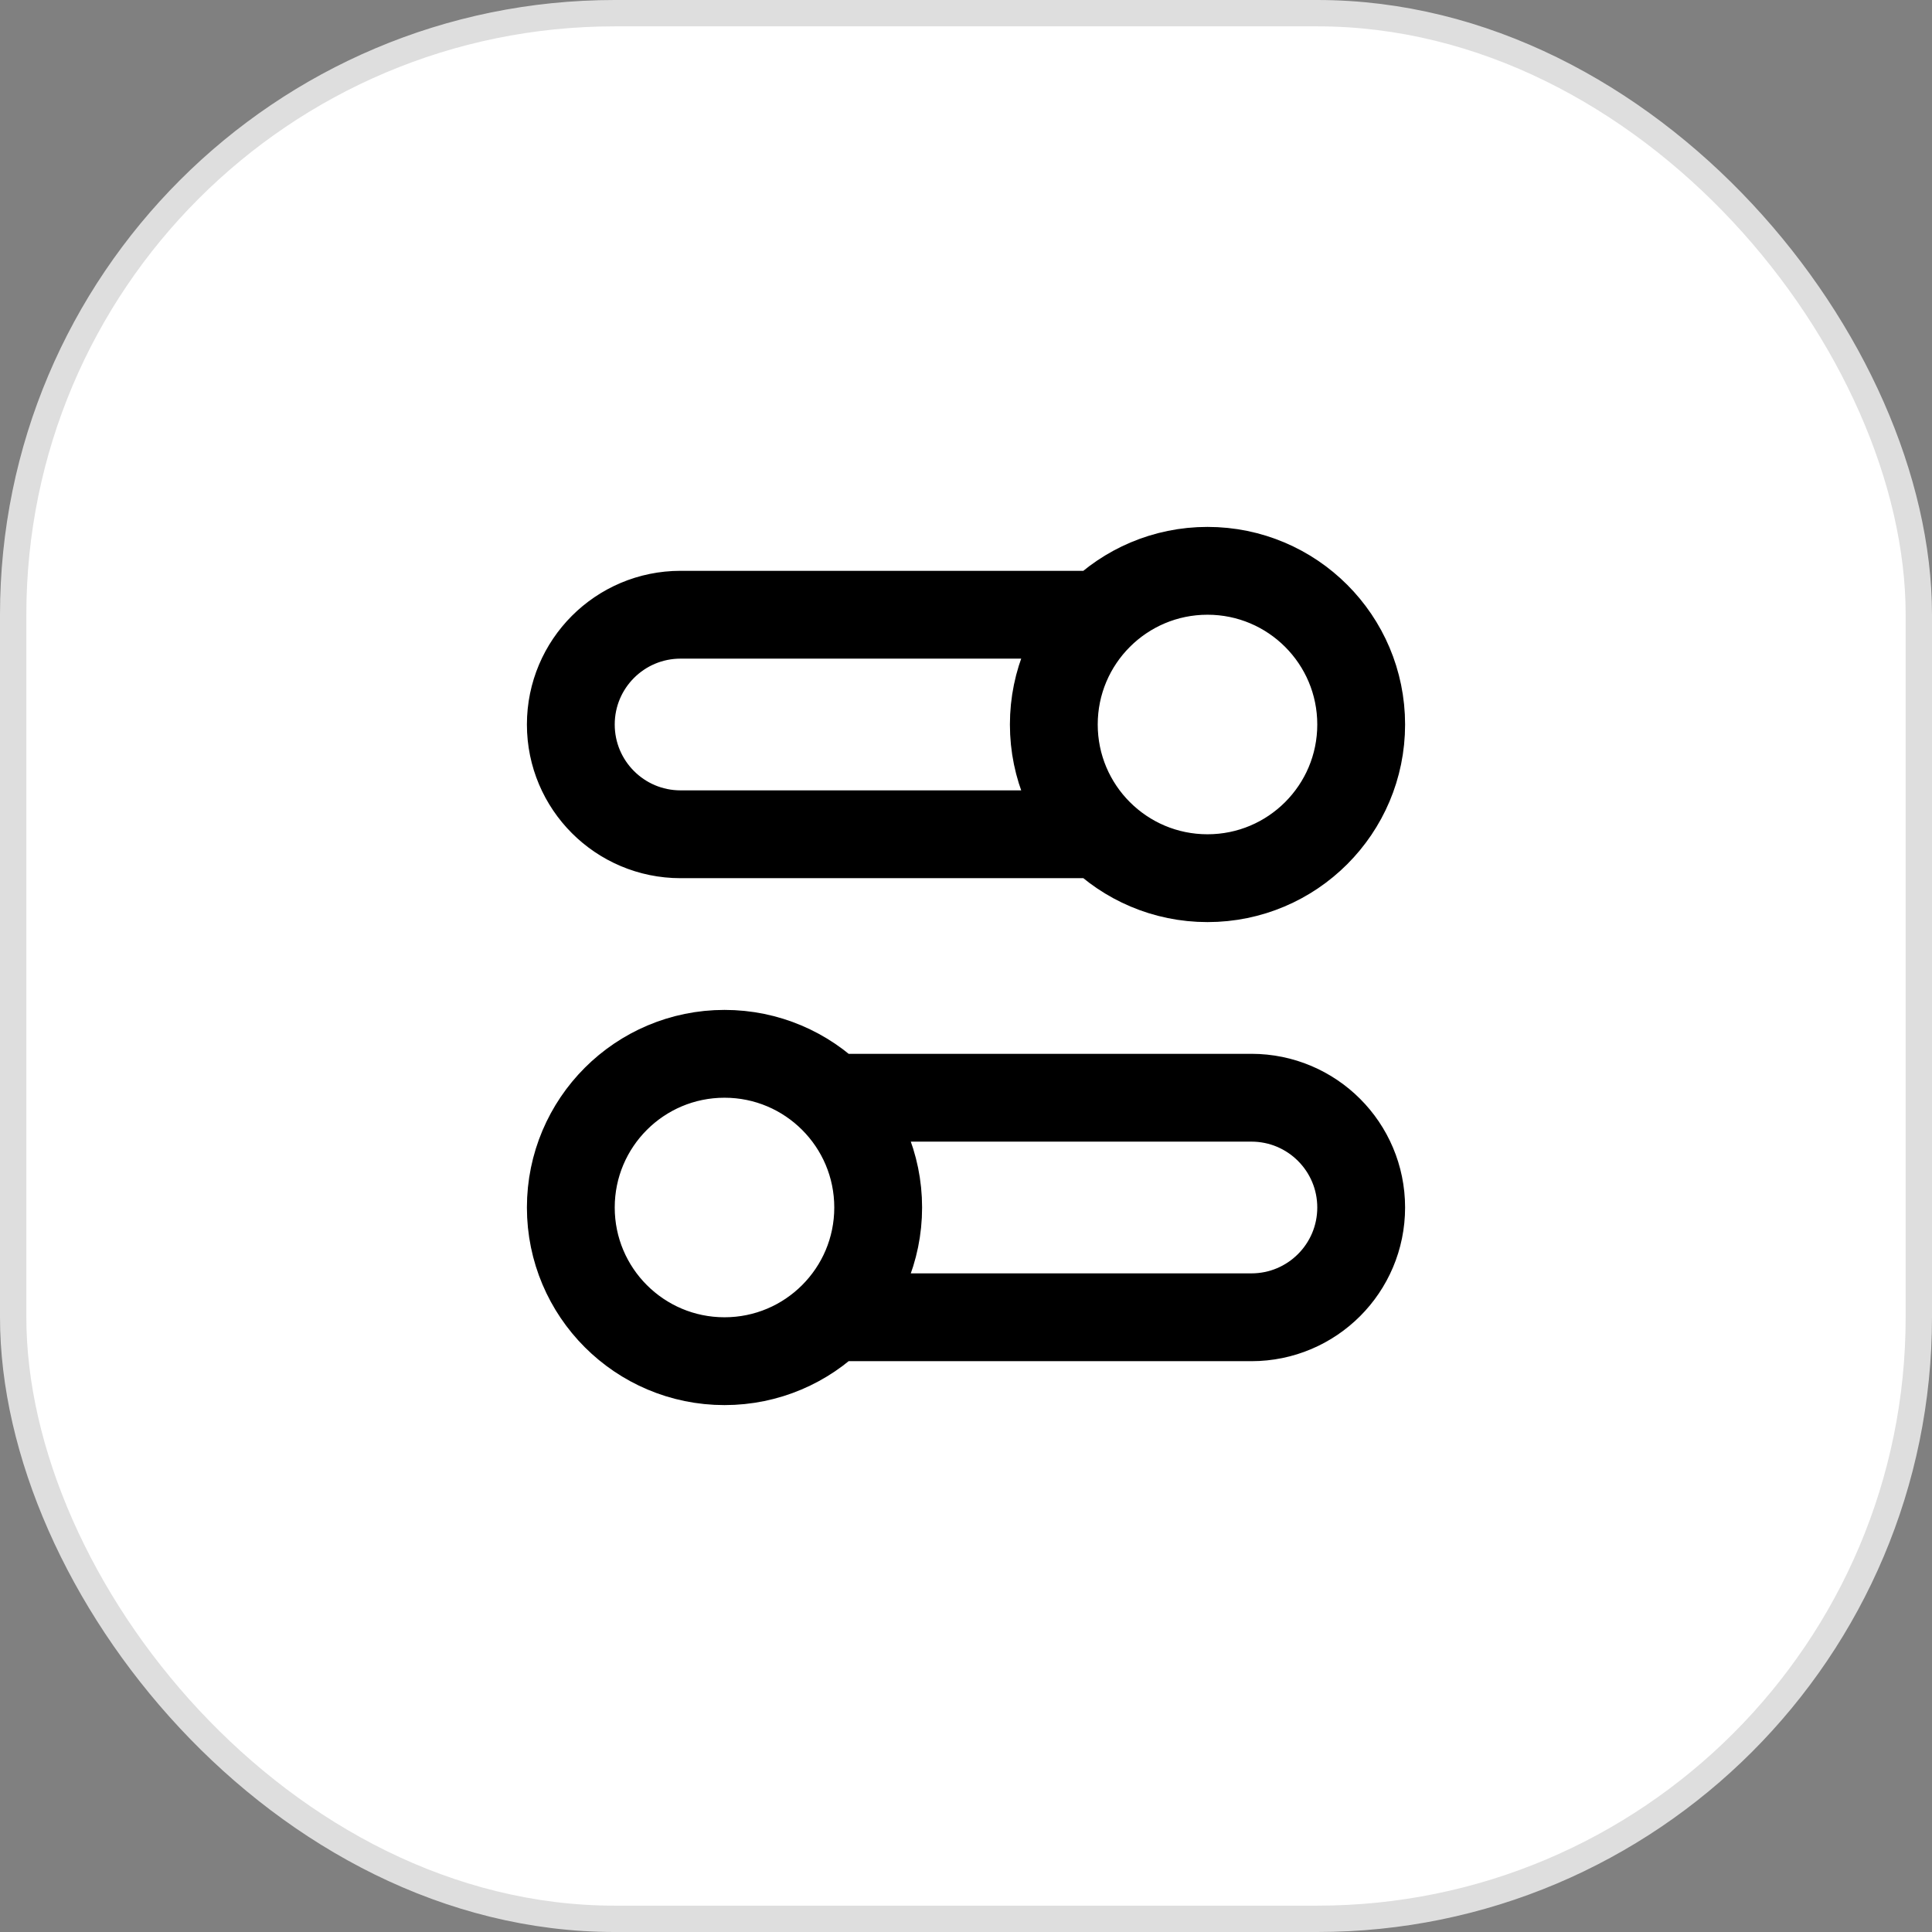 <?xml version="1.0" encoding="UTF-8"?>
<svg xmlns="http://www.w3.org/2000/svg" width="44" height="44" viewBox="0 0 44 44" fill="none">
  <rect x="0" y="0" width="44" height="44" fill="#808080" stroke="none"/>
  <rect x="0.3" y="0.3" width="43.4" height="43.4" rx="13.7" fill="white"></rect>
  <rect x="0.3" y="0.3" width="43.4" height="43.4" rx="13.7" stroke="#DEDEDE" stroke-width="0.6"></rect>
  <path d="M25.05 19H15.5C14.119 19 13 17.881 13 16.5C13 15.119 14.119 14 15.5 14H25.05M18.95 30H28.5C29.881 30 31 28.881 31 27.5C31 26.119 29.881 25 28.5 25H18.95M13 27.5C13 29.433 14.567 31 16.5 31C18.433 31 20 29.433 20 27.5C20 25.567 18.433 24 16.5 24C14.567 24 13 25.567 13 27.5ZM31 16.5C31 18.433 29.433 20 27.5 20C25.567 20 24 18.433 24 16.5C24 14.567 25.567 13 27.5 13C29.433 13 31 14.567 31 16.5Z" stroke="black" stroke-width="2" stroke-linecap="round" stroke-linejoin="round"></path>
</svg>
